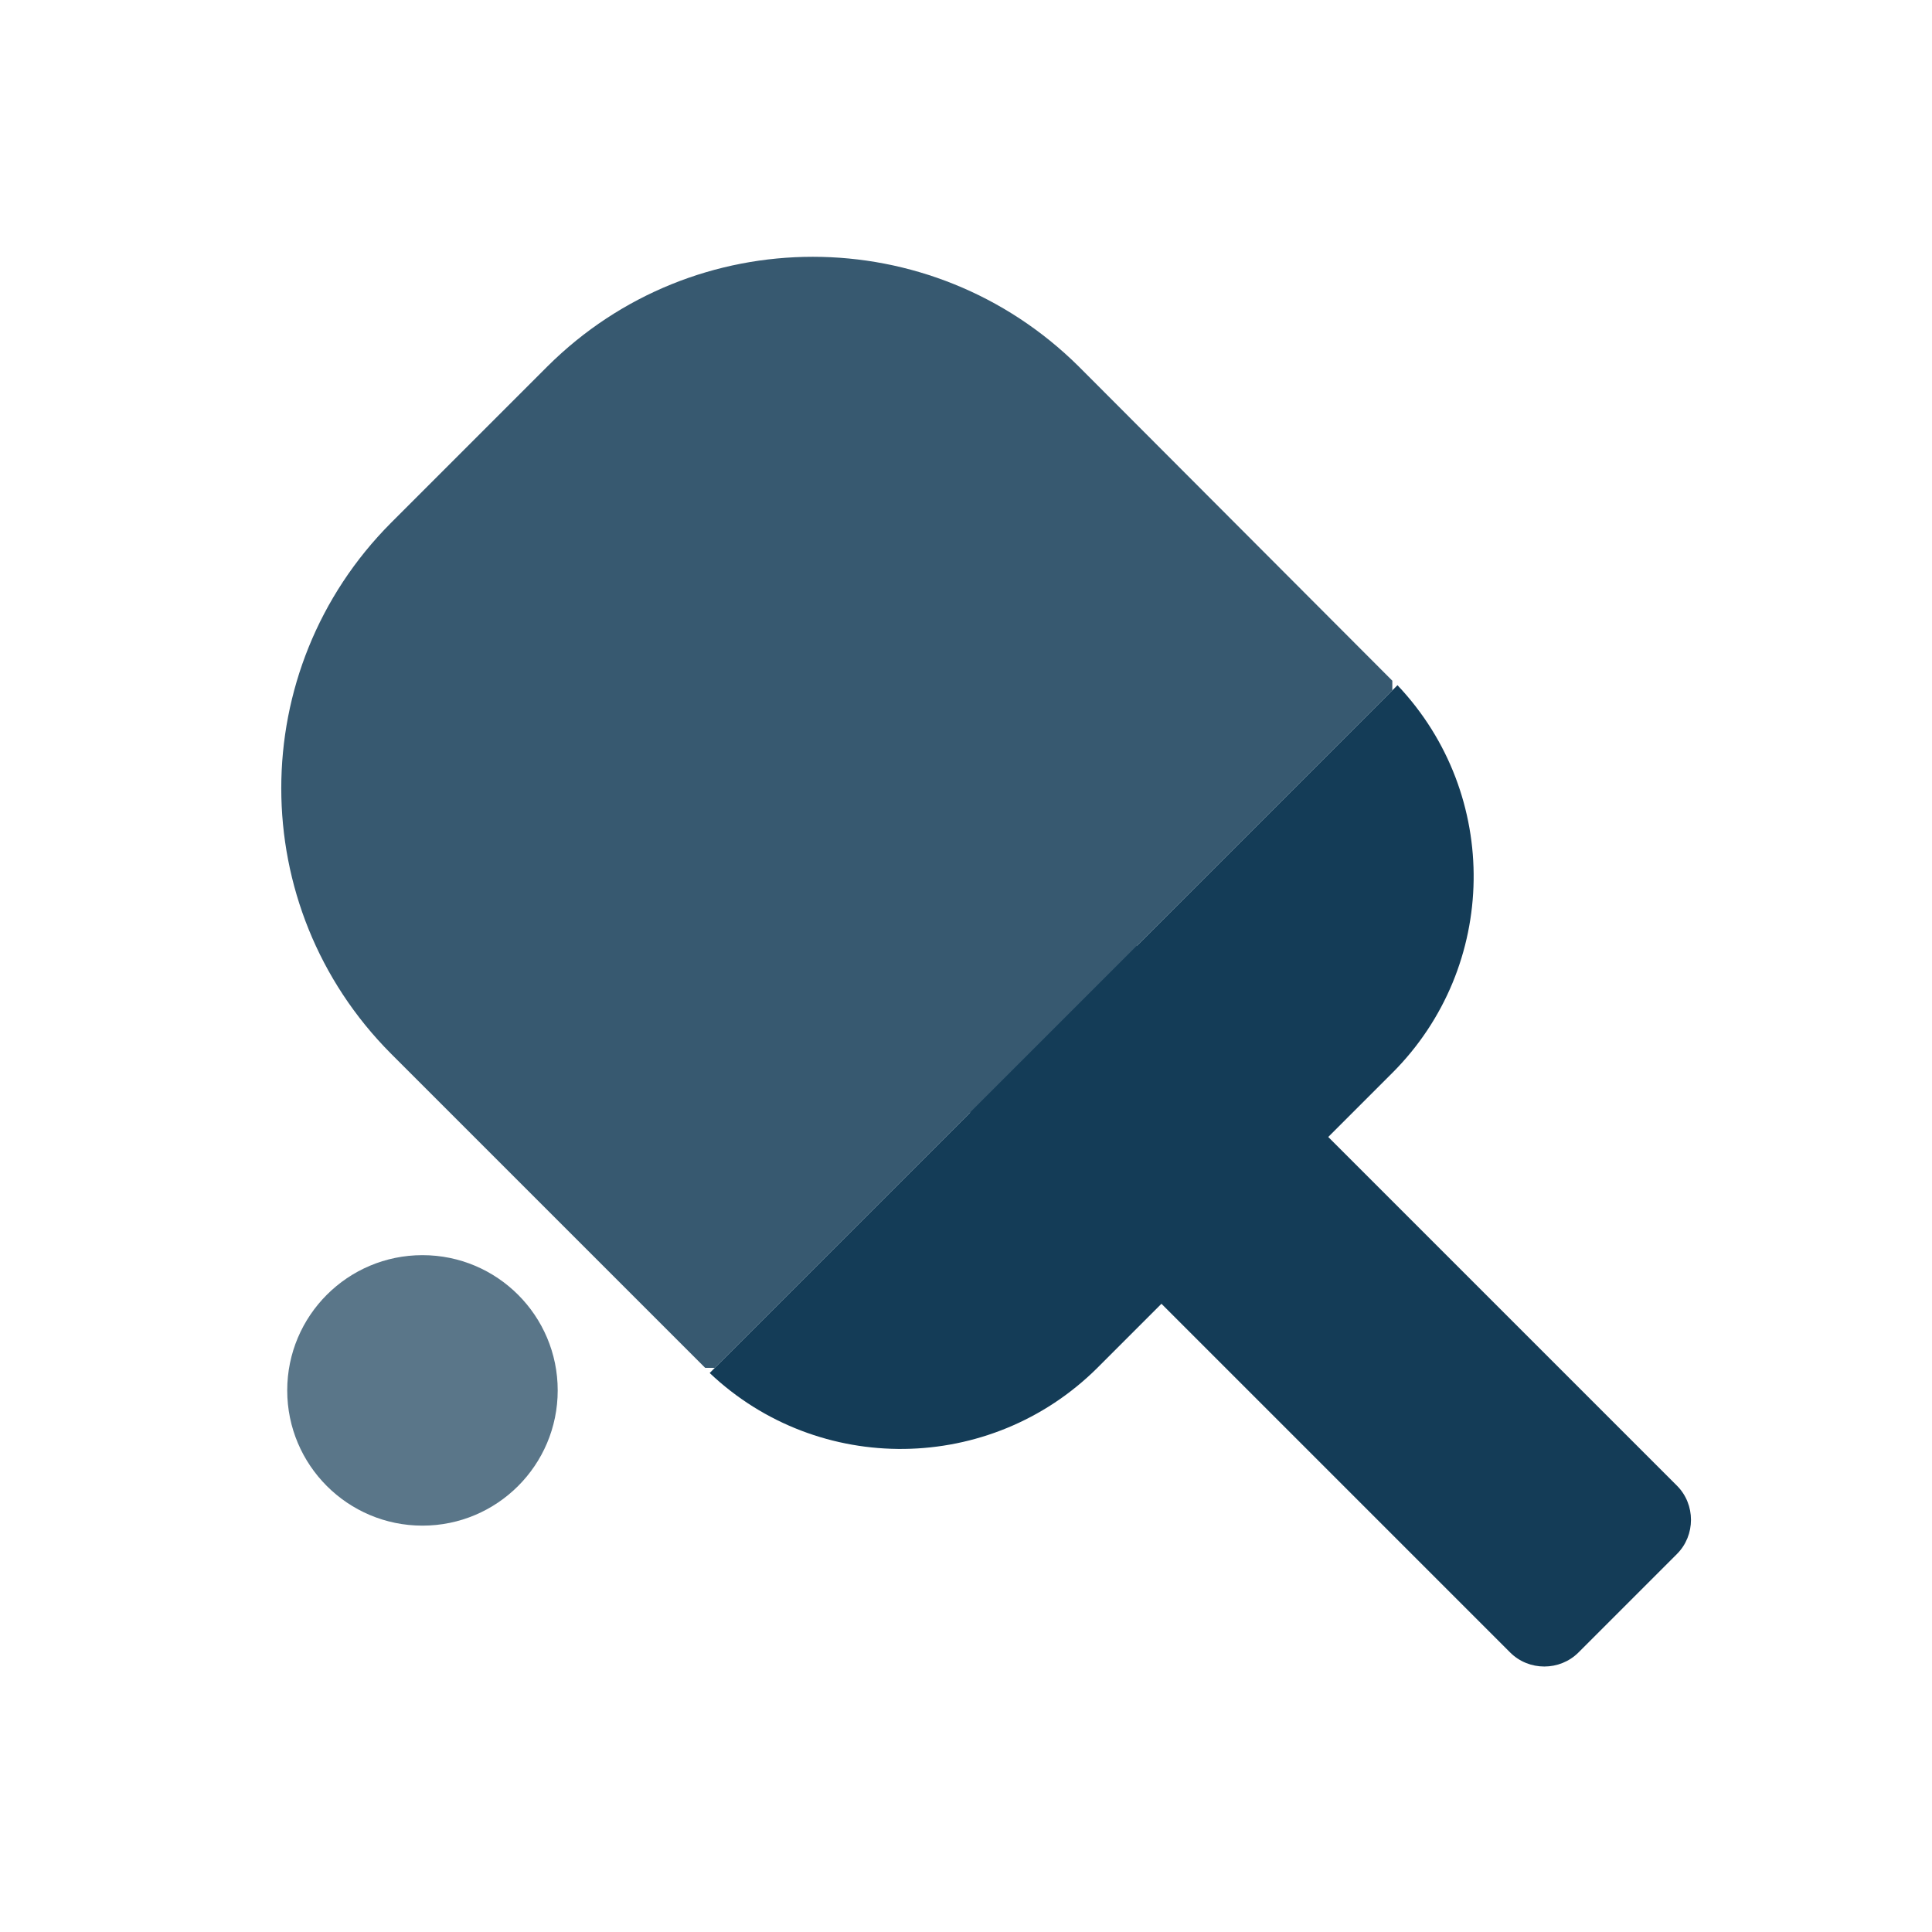 <?xml version="1.0" encoding="UTF-8"?> <svg xmlns="http://www.w3.org/2000/svg" id="Graphics" x="0" y="0" viewBox="0 0 300 300" xml:space="preserve"><style>.st0{fill:#143c57}</style><path class="st0" d="M146.8 158.3l15.3-15.3c2.9-2.9 7.7-2.9 10.6 0l87.7 87.7c2.9 2.9 2.9 7.7 0 10.6l-15.3 15.3c-2.9 2.9-7.7 2.9-10.6 0l-87.7-87.7c-3-2.9-3-7.7 0-10.6z"></path><path d="M167.5 56.9l48.7 48.8v1.5L111 212.4h-1.5l-48.8-48.8C38 140.8 38 104 60.7 81.2L85 56.9c22.8-22.7 59.6-22.7 82.5 0z" fill="#375970"></path><path class="st0" d="M217 106.4c16.1 17 15.7 43.7-.8 60.2l-45.8 45.8c-16.6 16.5-43.3 16.8-60.2.8L217 106.4z"></path><circle cx="65.6" cy="215.9" r="21" fill="#5a7689"></circle></svg> 